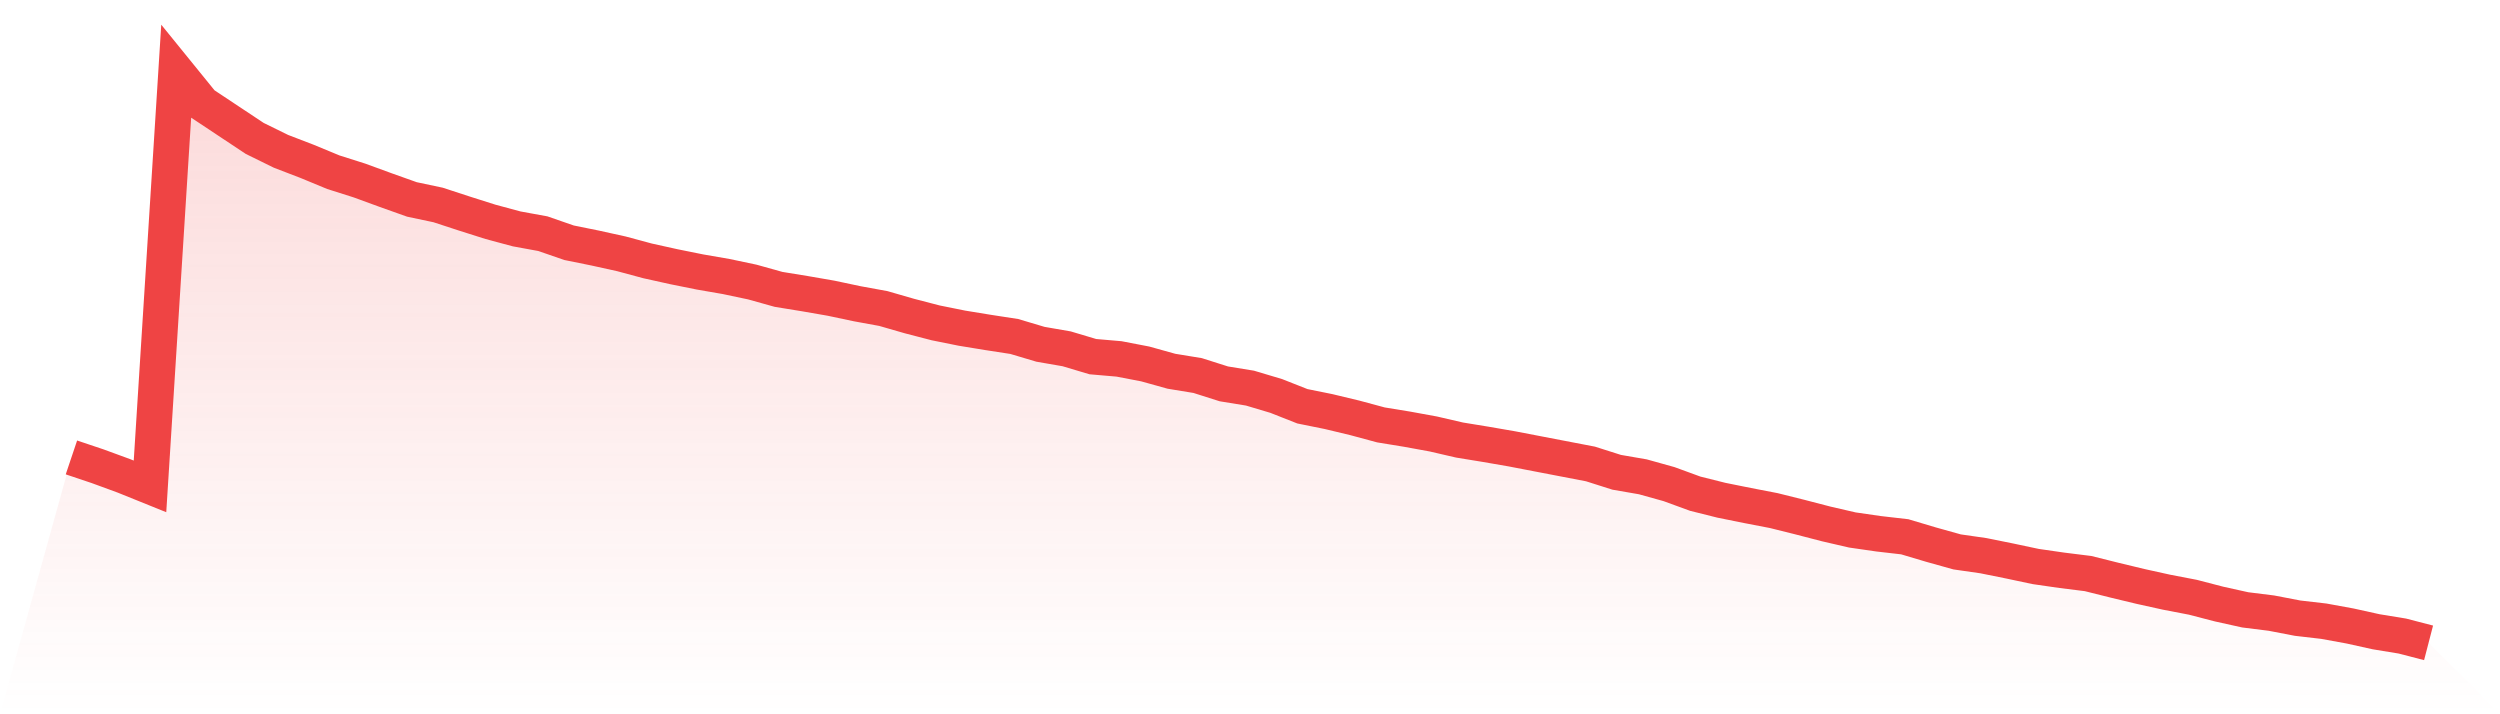 <svg viewBox="0 0 140 40" xmlns="http://www.w3.org/2000/svg">
<defs>
<linearGradient id="gradient" x1="0" x2="0" y1="0" y2="1">
<stop offset="0%" stop-color="#ef4444" stop-opacity="0.2"/>
<stop offset="100%" stop-color="#ef4444" stop-opacity="0"/>
</linearGradient>
</defs>
<path d="M4,25.616 L4,25.616 L5.467,26.109 L6.933,26.646 L8.4,27.238 L9.867,4 L11.333,5.806 L12.8,6.78 L14.267,7.753 L15.733,8.473 L17.2,9.037 L18.667,9.644 L20.133,10.109 L21.6,10.646 L23.067,11.168 L24.533,11.478 L26,11.958 L27.467,12.423 L28.933,12.818 L30.4,13.086 L31.867,13.594 L33.333,13.891 L34.8,14.215 L36.267,14.61 L37.733,14.935 L39.2,15.231 L40.667,15.485 L42.133,15.795 L43.6,16.205 L45.067,16.444 L46.533,16.698 L48,17.009 L49.467,17.277 L50.933,17.7 L52.4,18.081 L53.867,18.377 L55.333,18.617 L56.8,18.843 L58.267,19.28 L59.733,19.534 L61.2,19.972 L62.667,20.099 L64.133,20.381 L65.6,20.79 L67.067,21.03 L68.533,21.496 L70,21.735 L71.467,22.173 L72.933,22.751 L74.4,23.048 L75.867,23.4 L77.333,23.795 L78.8,24.035 L80.267,24.303 L81.733,24.642 L83.2,24.882 L84.667,25.136 L86.133,25.418 L87.6,25.7 L89.067,25.982 L90.533,26.448 L92,26.702 L93.467,27.111 L94.933,27.647 L96.4,28.014 L97.867,28.31 L99.333,28.593 L100.8,28.959 L102.267,29.34 L103.733,29.679 L105.2,29.891 L106.667,30.06 L108.133,30.497 L109.6,30.907 L111.067,31.118 L112.533,31.414 L114,31.725 L115.467,31.937 L116.933,32.12 L118.4,32.487 L119.867,32.84 L121.333,33.164 L122.8,33.446 L124.267,33.827 L125.733,34.152 L127.2,34.335 L128.667,34.617 L130.133,34.787 L131.6,35.055 L133.067,35.379 L134.533,35.619 L136,36 L140,40 L0,40 z" fill="url(#gradient)"/>
<path d="M4,25.616 L4,25.616 L5.467,26.109 L6.933,26.646 L8.4,27.238 L9.867,4 L11.333,5.806 L12.8,6.78 L14.267,7.753 L15.733,8.473 L17.2,9.037 L18.667,9.644 L20.133,10.109 L21.6,10.646 L23.067,11.168 L24.533,11.478 L26,11.958 L27.467,12.423 L28.933,12.818 L30.4,13.086 L31.867,13.594 L33.333,13.891 L34.8,14.215 L36.267,14.61 L37.733,14.935 L39.2,15.231 L40.667,15.485 L42.133,15.795 L43.6,16.205 L45.067,16.444 L46.533,16.698 L48,17.009 L49.467,17.277 L50.933,17.7 L52.4,18.081 L53.867,18.377 L55.333,18.617 L56.8,18.843 L58.267,19.28 L59.733,19.534 L61.2,19.972 L62.667,20.099 L64.133,20.381 L65.6,20.79 L67.067,21.03 L68.533,21.496 L70,21.735 L71.467,22.173 L72.933,22.751 L74.4,23.048 L75.867,23.4 L77.333,23.795 L78.8,24.035 L80.267,24.303 L81.733,24.642 L83.2,24.882 L84.667,25.136 L86.133,25.418 L87.6,25.7 L89.067,25.982 L90.533,26.448 L92,26.702 L93.467,27.111 L94.933,27.647 L96.4,28.014 L97.867,28.31 L99.333,28.593 L100.8,28.959 L102.267,29.34 L103.733,29.679 L105.2,29.891 L106.667,30.06 L108.133,30.497 L109.6,30.907 L111.067,31.118 L112.533,31.414 L114,31.725 L115.467,31.937 L116.933,32.12 L118.4,32.487 L119.867,32.84 L121.333,33.164 L122.8,33.446 L124.267,33.827 L125.733,34.152 L127.2,34.335 L128.667,34.617 L130.133,34.787 L131.6,35.055 L133.067,35.379 L134.533,35.619 L136,36" fill="none" stroke="#ef4444" stroke-width="2"/>
</svg>